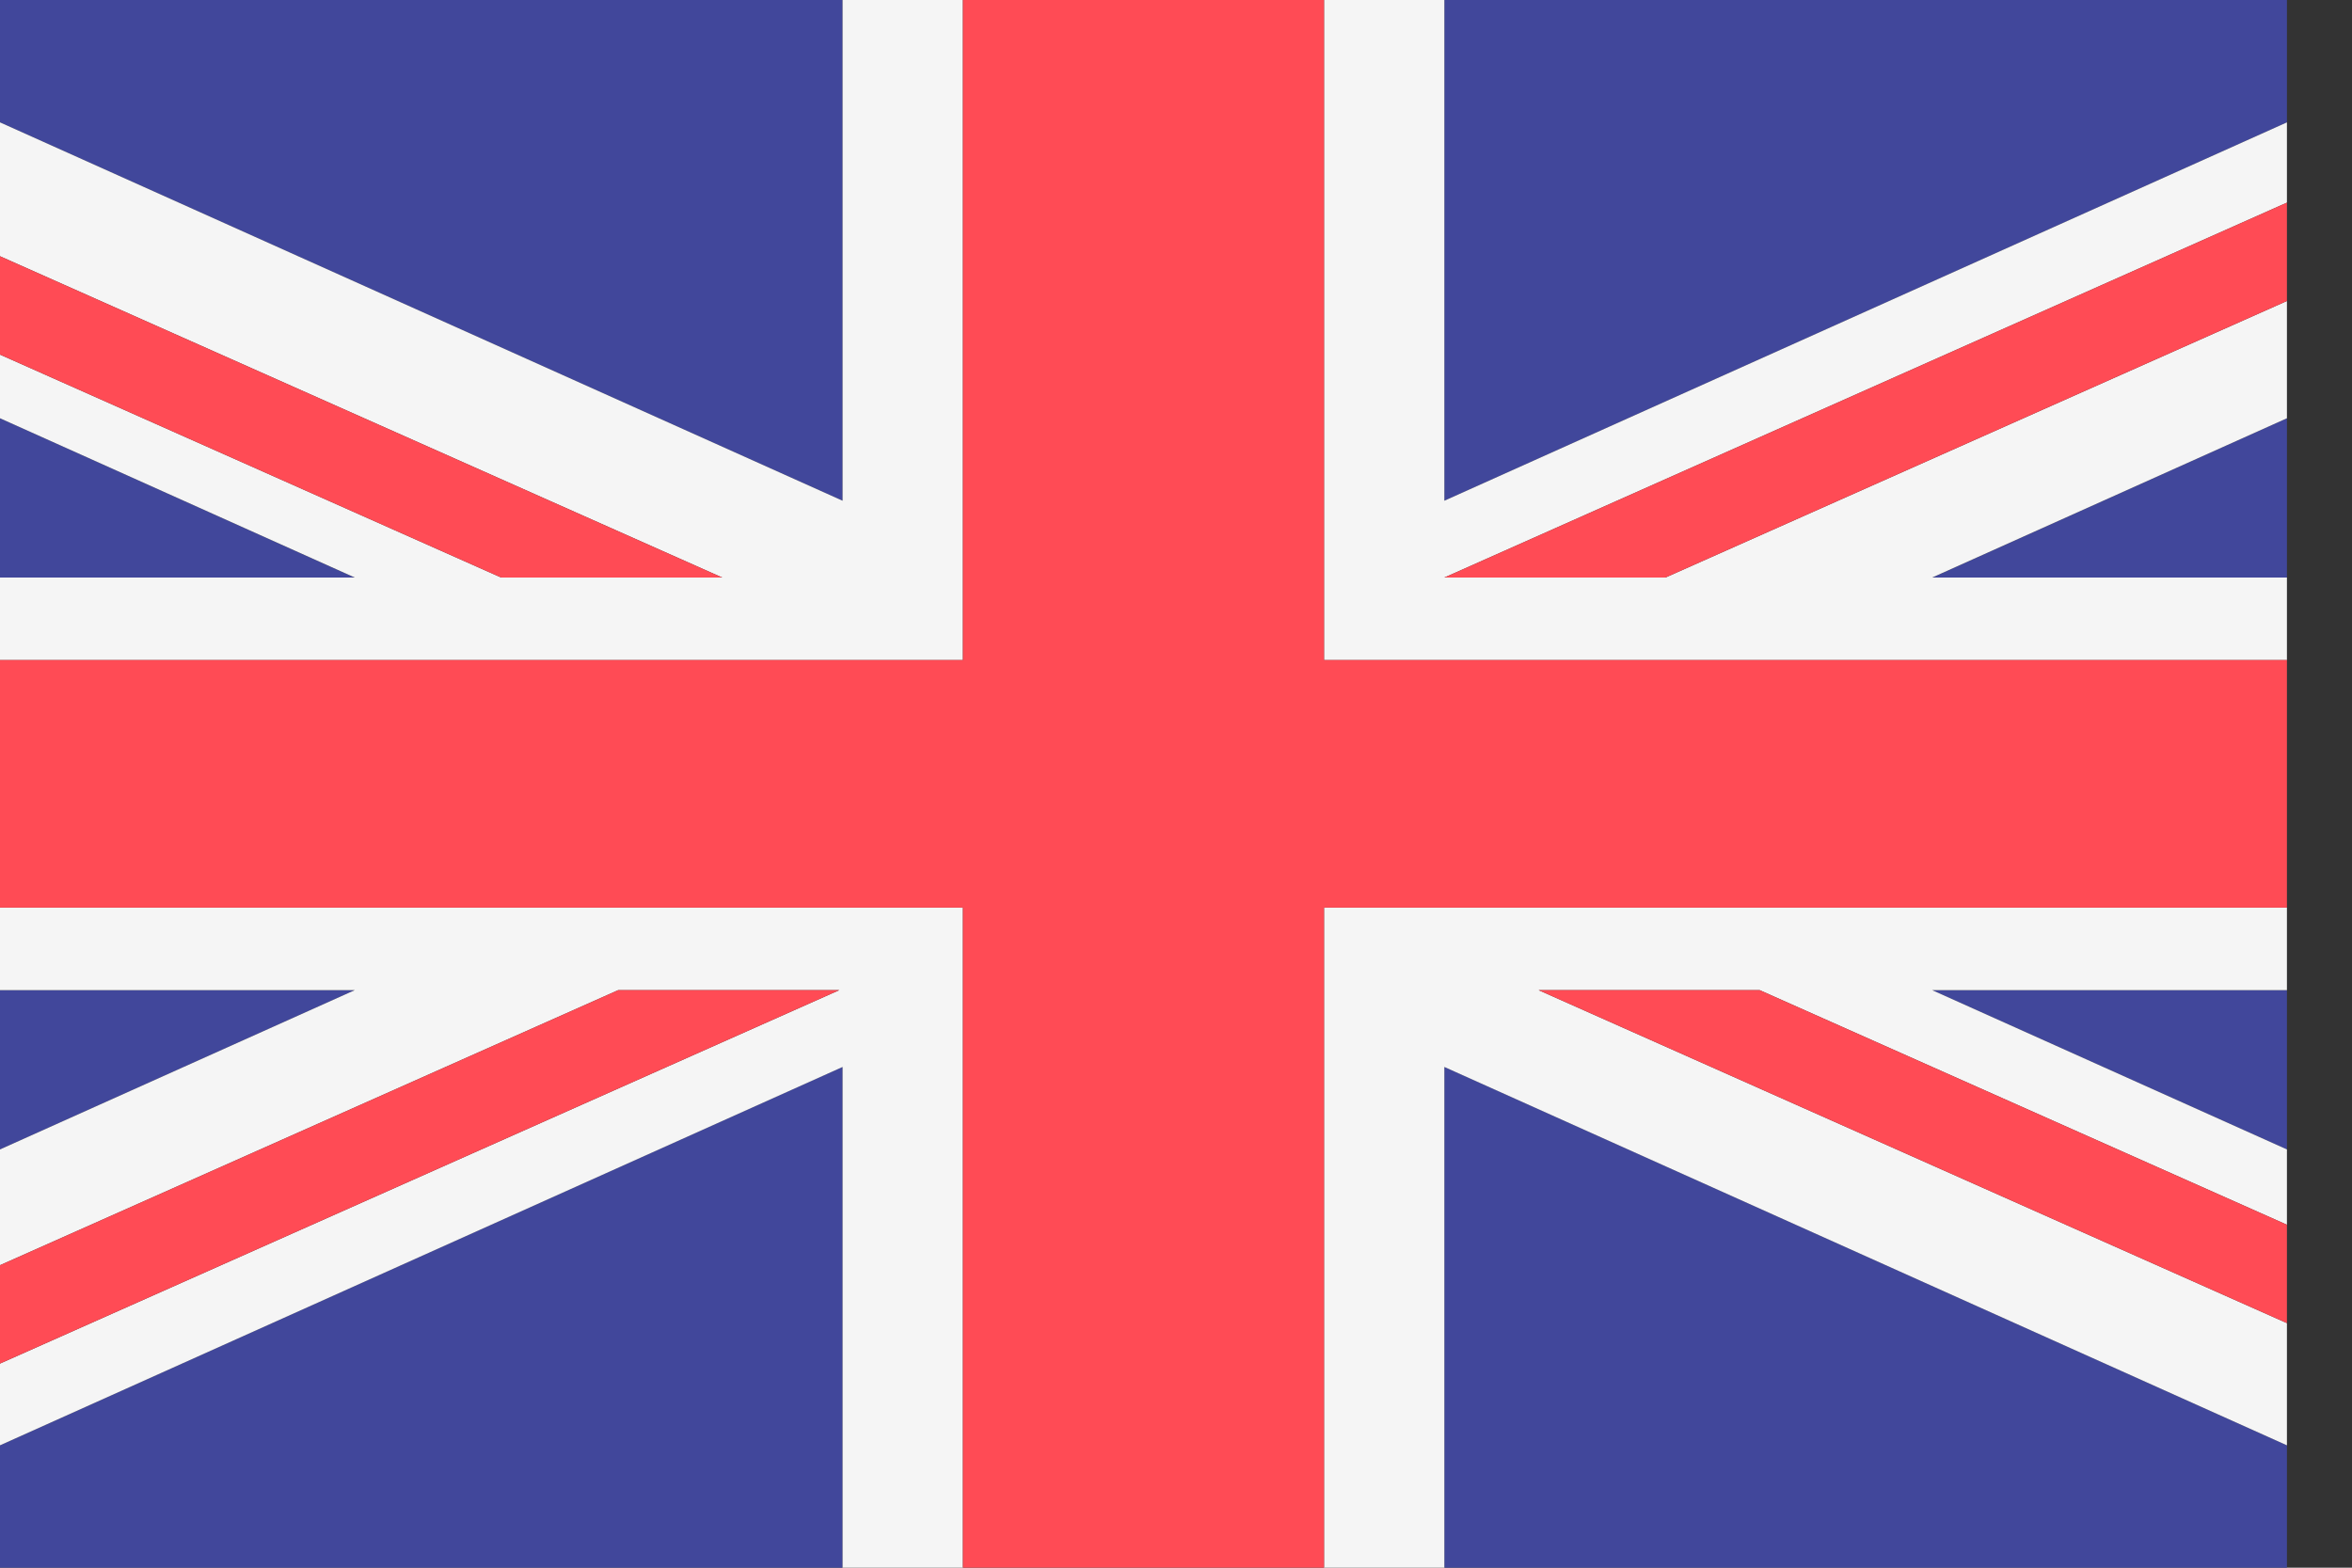 <svg width="30" height="20" viewBox="0 0 30 20" fill="none" xmlns="http://www.w3.org/2000/svg">
<rect x="0" y="0" width="30" height="20" fill="#333333" stroke="none"/>
<g clip-path="url(#clip0_187_1903)">
<path d="M10.747 0H0V1.561L10.747 6.388V0Z" fill="#41479B"/>
<path d="M0 5.336V7.369H4.525L0 5.336Z" fill="#41479B"/>
<path d="M0 12.632V14.664L4.525 12.632H0Z" fill="#41479B"/>
<path d="M29.17 1.561V0H18.423V6.388L29.17 1.561Z" fill="#41479B"/>
<path d="M29.17 14.664V12.632H24.645L29.17 14.664Z" fill="#41479B"/>
<path d="M18.423 13.611V20H29.17V18.439L18.423 13.611Z" fill="#41479B"/>
<path d="M29.17 7.369V5.336L24.645 7.369H29.17Z" fill="#41479B"/>
<path d="M0 18.439V20H10.747V13.611L0 18.439Z" fill="#41479B"/>
<path d="M29.17 18.439V16.88L19.625 12.632H22.445L29.17 15.625V14.664L24.645 12.632H29.17V11.579H16.888V20H18.423V13.612L29.17 18.439Z" fill="#F5F5F5"/>
<path d="M0 11.579V12.632H4.525L0 14.664V16.141L7.885 12.632H10.705L0 17.396V18.439L10.747 13.612V20H12.282V11.579H0Z" fill="#F5F5F5"/>
<path d="M12.282 0H10.747V6.388L0 1.561V3.269L9.212 7.368H6.392L0 4.524V5.336L4.525 7.368H0V8.421H12.282V0Z" fill="#F5F5F5"/>
<path d="M29.17 8.421V7.368H24.645L29.17 5.336V3.84L21.243 7.368H18.423L29.17 2.585V1.561L18.423 6.388V0H16.888V8.421H29.17Z" fill="#F5F5F5"/>
<path d="M29.17 11.579V8.421H16.888V0H12.282V8.421H0V11.579H12.282V20H16.888V11.579H29.17Z" fill="#FF4B55"/>
<path d="M7.885 12.632L0 16.141V17.396L10.705 12.632H7.885Z" fill="#FF4B55"/>
<path d="M19.625 12.632L29.17 16.88V15.625L22.445 12.632H19.625Z" fill="#FF4B55"/>
<path d="M9.212 7.368L0 3.269V4.524L6.392 7.368H9.212Z" fill="#FF4B55"/>
<path d="M21.243 7.368L29.17 3.84V2.585L18.423 7.368H21.243Z" fill="#FF4B55"/>
</g>
<defs>
<clipPath id="clip0_187_1903">
<rect width="29.17" height="20" fill="white"/>
</clipPath>
</defs>
</svg>
